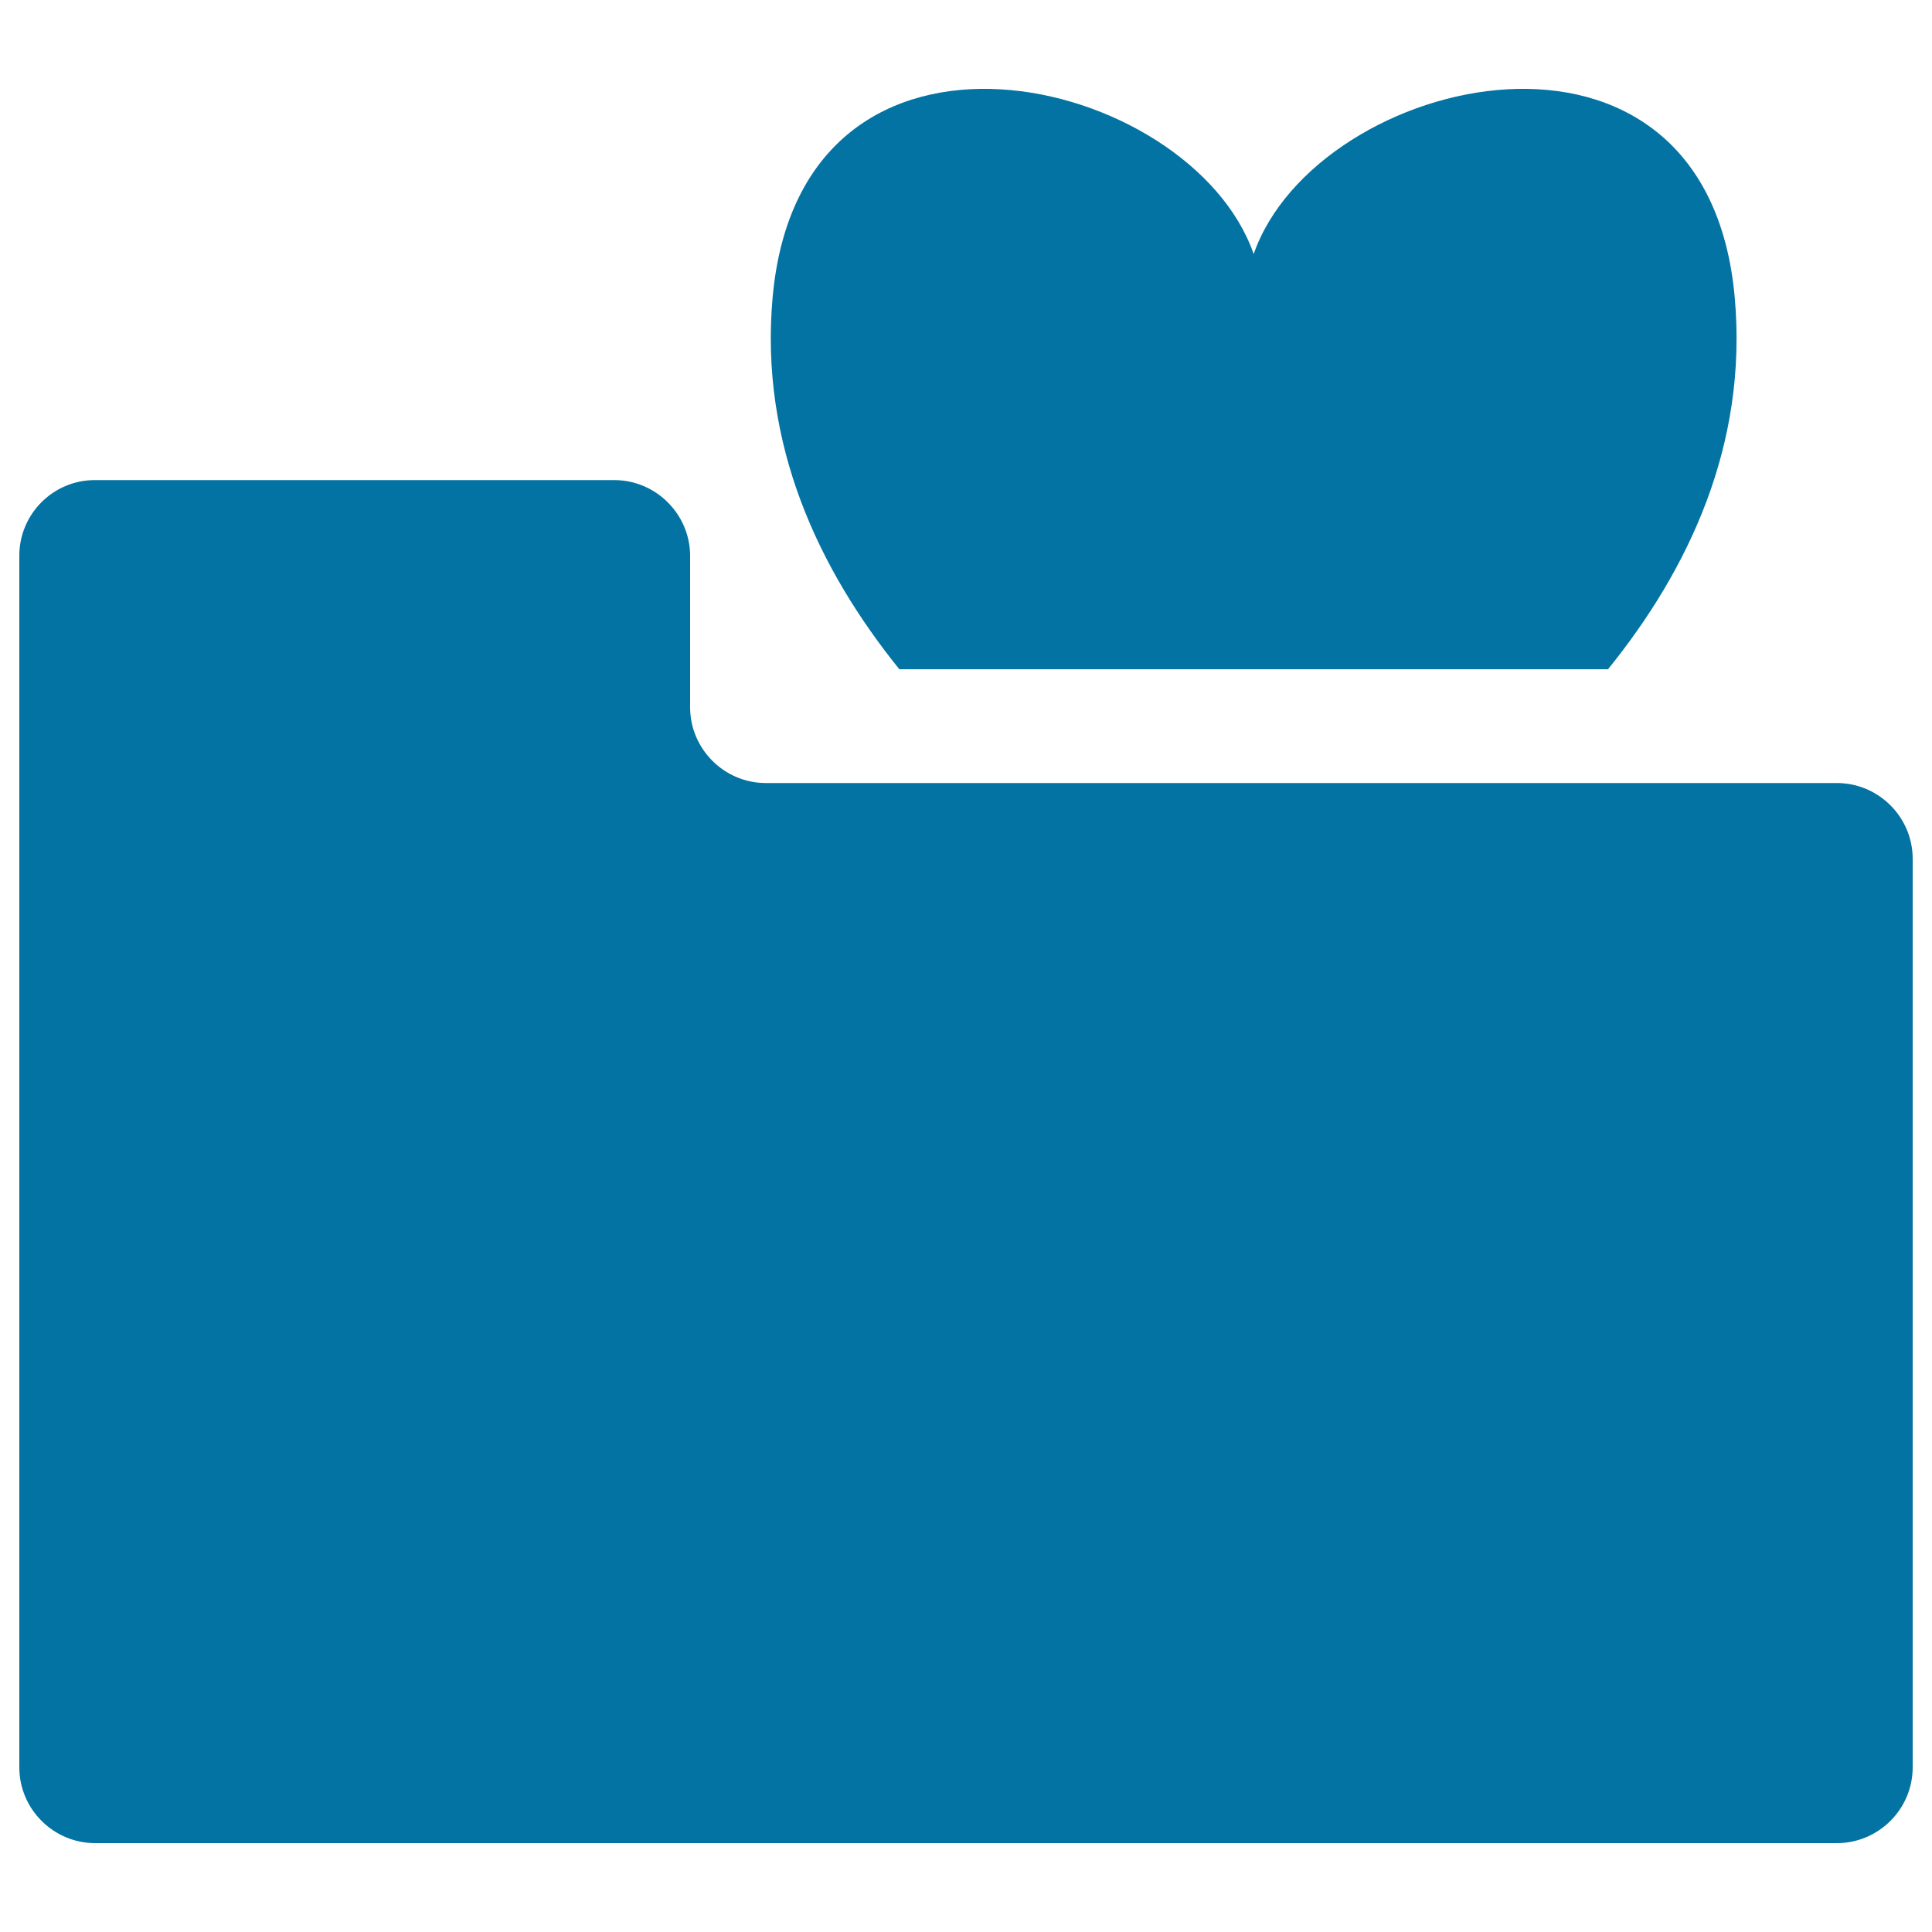 <svg xmlns="http://www.w3.org/2000/svg" viewBox="0 0 1000 1000" style="fill:#0273a2">
<title>Heart Folder SVG icon</title>
<g><g><path d="M832.3,346.4c41.8-51.7,72.4-116.2,65.6-192.4c-14.7-164.1-216.6-115.8-249-22.5c-32.4-93.3-234.3-141.6-249,22.5c-6.8,76.1,23.9,140.7,65.6,192.4H832.3z"/><path d="M950.8,405.3H396.4c-21.6,0-39.2-17.7-39.2-39.2v-78.4c0-21.5-17.7-39.2-39.2-39.2H49.2C27.6,248.4,10,266,10,287.6v627.2c0,21.6,17.7,39.2,39.2,39.2h901.6c21.5,0,39.2-17.6,39.2-39.2V444.5C990,422.9,972.3,405.3,950.8,405.3z"/></g></g>
</svg>